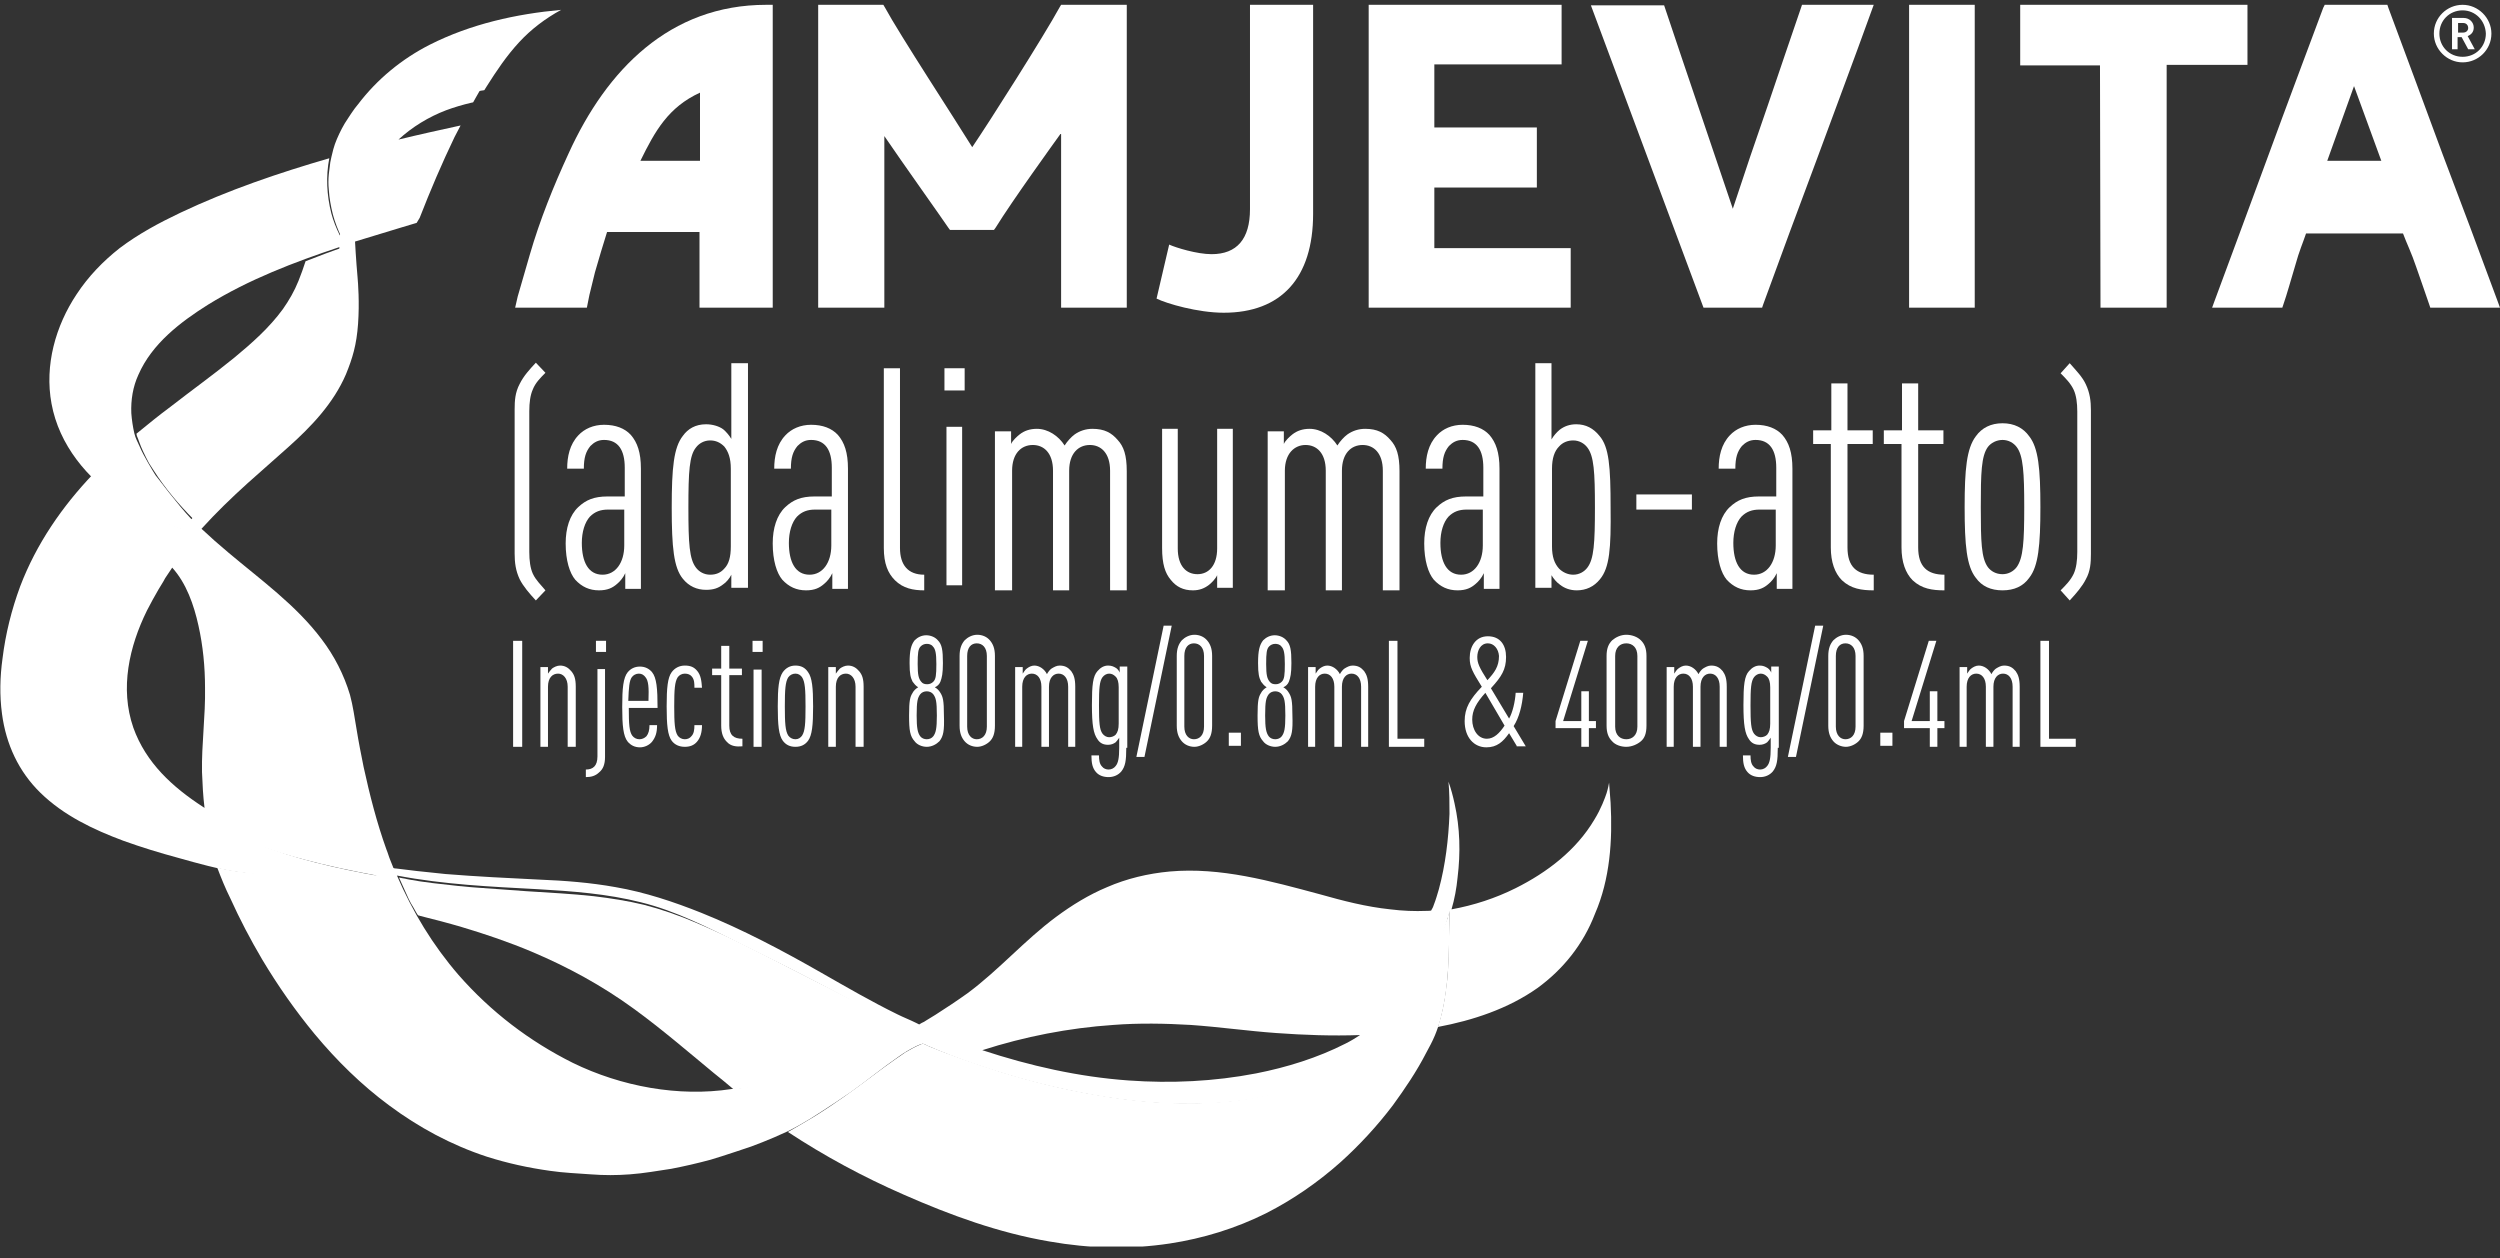<svg width="151" height="76" viewBox="0 0 151 76" fill="none" xmlns="http://www.w3.org/2000/svg">
<rect x="0" y="0" width="151" height="76" fill="#333333" stroke="none"/>
<g clip-path="url(#clip0_1_3224)">
<path fill-rule="evenodd" clip-rule="evenodd" d="M42.28 9.712H38.681C39.565 7.913 40.358 6.48 42.28 5.596V9.712ZM46.276 0.291C40.45 0.291 36.637 4.224 34.349 9.254C33.434 11.236 32.61 13.279 32 15.383L31.268 17.913L31.115 18.584H35.447L35.599 17.822L35.935 16.45L36.301 15.2L36.545 14.407L36.667 14.011H42.25V18.584H46.673V0.291C46.551 0.291 46.398 0.291 46.276 0.291Z" fill="white"/>
<path fill-rule="evenodd" clip-rule="evenodd" d="M86.634 11.328H92.826V7.7H86.634V3.889H94.321V0.291H82.668V18.584H94.87V14.986H86.634V11.328Z" fill="white"/>
<path fill-rule="evenodd" clip-rule="evenodd" d="M108.78 0.474C108.109 2.456 107.438 4.376 106.767 6.389C106.065 8.401 105.363 10.474 104.662 12.608C103.228 8.34 101.886 4.437 100.574 0.504L100.513 0.322H96.09L102.892 18.584H106.431L106.492 18.401C107.56 15.474 108.627 12.578 109.726 9.651C110.824 6.663 111.952 3.675 113.051 0.626L113.173 0.291H108.841L108.78 0.474Z" fill="white"/>
<path fill-rule="evenodd" clip-rule="evenodd" d="M63.999 0.443C63.084 2.12 59.759 7.364 58.722 8.889C57.746 7.303 54.299 2.029 53.445 0.443L53.353 0.291H49.418V18.584H53.414V8.218C54.512 9.834 56.922 13.218 57.288 13.767L57.38 13.889H60.034L60.125 13.767C61.162 12.09 63.633 8.675 64.091 8.035V18.584H68.057V0.291H64.091L63.999 0.443Z" fill="white"/>
<path fill-rule="evenodd" clip-rule="evenodd" d="M115.309 18.584H119.274V0.291H115.309V18.584Z" fill="white"/>
<path fill-rule="evenodd" clip-rule="evenodd" d="M135.747 0.291H122.02V3.95H126.839L126.87 18.584H130.866V3.919H135.747V0.291Z" fill="white"/>
<path fill-rule="evenodd" clip-rule="evenodd" d="M143.831 9.712H140.566L142.183 5.2L143.831 9.712ZM150.877 18.248C149.749 15.2 148.65 12.242 147.522 9.285C146.423 6.328 145.356 3.401 144.258 0.474L144.197 0.291H140.414L140.322 0.474C139.224 3.431 138.126 6.328 137.058 9.254C135.96 12.242 134.862 15.2 133.733 18.248L133.611 18.584H137.852L137.913 18.401C138.126 17.791 138.37 16.907 138.645 15.992C138.858 15.2 139.102 14.651 139.285 14.102H145.142C145.356 14.681 145.661 15.291 145.935 16.114C146.24 16.998 146.545 17.852 146.728 18.401L146.79 18.584H150.999L150.877 18.248Z" fill="white"/>
<path fill-rule="evenodd" clip-rule="evenodd" d="M79.312 0.291V12.913C79.312 16.785 77.39 18.889 73.913 18.889C72.357 18.889 70.466 18.34 69.856 18.035L70.618 14.773C71.015 14.956 72.296 15.352 73.18 15.352C74.706 15.352 75.499 14.437 75.499 12.639V0.291H79.312Z" fill="white"/>
<path fill-rule="evenodd" clip-rule="evenodd" d="M81.265 63.035C79.587 63.889 77.726 64.468 75.865 64.834C73.334 65.322 70.74 65.444 68.178 65.261C65.158 65.047 62.199 64.376 59.332 63.431C61.894 62.608 64.548 62.09 67.232 61.907C68.788 61.785 70.374 61.816 71.93 61.907C73.669 62.029 75.377 62.273 77.086 62.395C78.763 62.517 80.472 62.578 82.149 62.517C81.875 62.7 81.57 62.883 81.265 63.035ZM45.055 65.688L44.171 65.779C40.998 66.267 37.52 65.626 34.592 64.194C31.969 62.883 29.65 61.114 27.698 58.889C26.142 57.09 24.922 55.078 23.976 52.883C26.844 53.431 29.62 53.553 32.457 53.706C34.562 53.828 36.666 53.98 38.71 54.498C40.815 55.017 42.767 56.023 44.72 56.998C46.764 58.005 48.807 59.041 50.821 60.108C52.194 60.84 53.383 61.541 54.786 62.242C52.041 63.767 45.574 65.566 45.055 65.688ZM12.201 46.633C12.232 47.364 12.262 48.066 12.354 48.797L12.262 48.736C10.432 47.547 8.815 46.084 8.053 43.95C7.229 41.572 7.809 39.041 8.876 36.877C9.09 36.45 9.334 36.023 9.578 35.596C9.7 35.383 9.852 35.169 9.974 34.925C10.036 34.834 10.28 34.468 10.402 34.285C11.256 35.23 11.713 36.541 11.988 37.791C12.262 39.011 12.384 40.291 12.384 41.541C12.415 43.248 12.171 44.925 12.201 46.633ZM9.395 28.706C9.273 28.523 8.632 27.456 8.449 26.998C8.327 26.724 8.175 26.45 8.114 26.175C8.022 25.779 7.961 25.352 7.931 24.956C7.9 24.163 8.022 23.37 8.358 22.639C9.181 20.748 10.92 19.438 12.567 18.401C15.038 16.877 17.753 15.84 20.499 14.925C20.438 16.389 20.804 17.761 20.804 19.194C20.804 19.956 20.712 20.718 20.468 21.419C20.163 22.364 19.614 23.188 19.035 23.95C18.394 24.773 17.631 25.535 16.869 26.267C16.564 26.541 16.228 26.816 15.892 27.09C14.581 28.127 13.452 29.285 12.323 30.505C12.049 30.779 11.835 31.053 11.561 31.358C10.676 30.413 9.547 28.889 9.395 28.706ZM97.28 48.492C97.249 48.096 97.219 47.669 97.188 47.273C97.188 47.273 97.127 47.639 97.036 47.913C96.944 48.188 96.7 48.858 96.304 49.498C95.206 51.358 93.436 52.7 91.545 53.645C90.325 54.255 89.013 54.681 87.671 54.925C87.854 54.316 87.976 53.645 88.037 53.005C88.22 51.511 88.189 50.017 87.854 48.523C87.762 48.096 87.64 47.639 87.488 47.212C87.549 47.852 87.549 48.523 87.549 49.163C87.488 50.688 87.305 52.242 86.908 53.706C86.817 54.011 86.725 54.346 86.603 54.651C86.573 54.742 86.542 54.834 86.481 54.925C86.451 54.956 86.451 54.986 86.451 54.986C86.451 55.017 86.207 55.017 86.176 55.017C85.444 55.047 84.712 55.017 83.98 54.925C82.516 54.773 81.112 54.407 79.709 54.011C76.75 53.218 73.73 52.364 70.649 52.639C69.337 52.761 68.056 53.066 66.866 53.584C65.768 54.041 64.731 54.681 63.785 55.383C61.894 56.785 60.338 58.584 58.447 59.986C57.806 60.444 57.166 60.87 56.495 61.297C56.312 61.419 56.129 61.511 55.946 61.633C55.854 61.694 55.763 61.755 55.671 61.785C55.61 61.816 55.58 61.846 55.519 61.877C55.458 61.846 55.397 61.816 55.336 61.785C54.969 61.602 54.573 61.45 54.207 61.267C52.651 60.505 51.126 59.62 49.631 58.767C47.282 57.425 44.872 56.145 42.371 55.139C40.693 54.468 38.954 53.889 37.185 53.584C35.66 53.309 34.104 53.188 32.548 53.127C30.657 53.035 28.796 52.944 26.905 52.791C26.325 52.73 25.746 52.669 25.166 52.608C24.739 52.547 24.342 52.517 23.915 52.456C23.854 52.456 23.824 52.456 23.763 52.425C23.732 52.364 23.732 52.334 23.702 52.273C23.671 52.181 23.61 52.059 23.58 51.968C23.488 51.755 23.427 51.511 23.336 51.297C22.756 49.681 22.329 48.005 21.963 46.328C21.81 45.566 21.658 44.803 21.536 44.041C21.414 43.34 21.322 42.639 21.139 41.968C20.773 40.748 20.194 39.62 19.431 38.614C17.875 36.541 15.74 35.017 13.788 33.37C13.239 32.913 12.689 32.425 12.171 31.938C13.056 30.962 13.971 30.078 14.947 29.194C15.74 28.492 16.594 27.73 17.387 27.029C18.79 25.779 20.133 24.377 20.895 22.608C21.292 21.633 21.536 20.84 21.627 19.559C21.719 18.279 21.627 17.09 21.597 16.755C21.505 15.748 21.444 14.59 21.444 14.59C21.444 14.59 23.854 13.858 24.251 13.736C24.464 13.675 24.678 13.614 24.861 13.553C24.952 13.523 25.166 13.462 25.166 13.462C25.166 13.462 25.288 13.248 25.349 13.157C25.99 11.511 26.691 9.864 27.454 8.279C27.576 8.035 27.698 7.822 27.82 7.578C26.569 7.852 25.319 8.126 24.068 8.431C24.891 7.669 25.898 7.059 26.935 6.663C27.423 6.48 27.942 6.328 28.46 6.206C28.521 6.206 28.582 6.175 28.582 6.175C28.582 6.175 28.705 5.962 28.735 5.901C28.827 5.748 28.888 5.626 28.979 5.474C29.132 5.23 29.162 5.139 29.162 5.139C29.162 5.139 27.942 5.261 27.606 5.383C27.118 5.566 26.539 5.84 26.081 6.084C24.861 6.755 24.098 7.334 22.817 8.858C21.566 10.352 20.865 12.303 20.529 14.224C20.316 13.797 20.133 13.34 20.011 12.883C19.736 11.785 19.675 10.657 19.889 9.559C16.838 10.444 13.788 11.48 10.89 12.852C9.608 13.462 8.358 14.133 7.229 14.986C6.222 15.779 5.338 16.694 4.636 17.761C3.355 19.681 2.684 22.059 3.111 24.377C3.568 26.877 5.277 28.919 7.321 30.261C8.449 30.992 9.7 31.541 10.951 31.968C11.103 31.785 7.412 35.474 6.893 39.681C6.375 43.889 6.588 43.462 7.382 45.169C8.449 47.486 10.89 48.767 13.025 49.895C14.916 50.901 16.503 51.419 18.333 51.907C19.797 52.303 21.292 52.608 22.756 52.883C21.231 52.944 19.706 52.944 18.18 52.913C17.326 52.883 16.442 52.852 15.587 52.761C14.764 52.7 13.91 52.608 13.117 52.395C13.361 53.035 13.605 53.645 13.91 54.255C14.489 55.535 15.13 56.755 15.831 57.944C16.777 59.529 17.845 61.053 19.004 62.456C20.346 64.072 21.841 65.535 23.488 66.754C25.288 68.096 27.271 69.163 29.406 69.864C30.657 70.261 31.908 70.535 33.219 70.718C34.043 70.84 34.867 70.87 35.69 70.931C36.483 70.992 37.246 70.992 38.039 70.931C38.893 70.87 39.717 70.718 40.541 70.596C41.334 70.444 42.127 70.261 42.92 70.047C43.652 69.834 45.36 69.254 45.36 69.254C45.36 69.254 46.459 68.858 47.557 68.34C48.563 67.852 49.448 67.242 49.6 67.151C50.211 66.754 50.821 66.358 51.431 65.931C52.377 65.261 53.292 64.498 54.268 63.828C54.603 63.584 54.969 63.37 55.336 63.188C55.397 63.157 55.488 63.127 55.549 63.096C55.58 63.096 55.732 63.035 55.732 63.035C55.732 63.035 55.915 63.096 56.007 63.157C56.922 63.553 57.867 63.919 58.844 64.254C60.613 64.864 62.413 65.383 64.243 65.779C66.47 66.267 68.727 66.602 70.985 66.663C73.303 66.724 75.652 66.541 77.879 65.84C78.977 65.504 80.045 65.047 81.021 64.437C82.058 63.828 83.126 63.127 83.888 62.181C85.505 60.291 86.756 57.944 87.427 55.505C87.488 55.322 87.518 55.23 87.549 55.017C87.518 56.267 87.518 57.395 87.457 58.614C87.427 59.011 87.396 59.377 87.335 59.773C87.244 60.535 87.091 61.297 86.847 62.029C88.952 61.633 91.087 60.931 92.857 59.681C94.412 58.553 95.633 57.029 96.334 55.2C97.249 53.096 97.402 50.748 97.28 48.492Z" fill="white"/>
<path fill-rule="evenodd" clip-rule="evenodd" d="M8.999 27.974C8.938 27.852 8.724 27.456 8.633 27.242C8.541 27.059 8.48 26.876 8.419 26.724C8.389 26.632 8.297 26.389 8.267 26.328C8.267 26.267 8.236 26.206 8.236 26.206L8.267 26.175C8.938 25.626 9.609 25.078 10.311 24.559C11.561 23.584 12.843 22.669 14.154 21.602C15.222 20.718 16.259 19.803 17.083 18.675C17.449 18.157 17.784 17.578 18.028 16.968C18.181 16.571 18.334 16.175 18.456 15.779C18.852 15.626 19.249 15.474 19.645 15.321C20.011 15.199 20.377 15.047 20.743 14.925C20.713 15.321 20.743 15.718 20.774 16.114C20.835 17.181 21.049 18.218 21.049 19.254C21.049 20.017 20.957 20.779 20.713 21.48C20.408 22.425 19.859 23.279 19.279 24.041C18.364 25.199 17.266 26.236 16.137 27.151C14.856 28.218 13.636 29.315 12.476 30.535C12.202 30.809 11.958 31.084 11.714 31.389C10.799 30.474 9.975 29.498 9.274 28.401L8.999 27.974Z" fill="white"/>
<path fill-rule="evenodd" clip-rule="evenodd" d="M87.153 56.236C86.756 57.364 86.238 58.462 85.628 59.498C84.865 60.809 83.919 62.059 82.791 63.065C81.906 63.828 80.93 64.468 79.893 64.986C77.788 65.992 75.5 66.48 73.182 66.602C70.863 66.724 68.545 66.541 66.287 66.145C64.274 65.809 62.291 65.321 60.339 64.712C59.576 64.468 58.844 64.224 58.082 63.95C57.502 63.736 56.892 63.523 56.312 63.279C56.129 63.218 55.977 63.126 55.824 63.065C55.794 63.035 55.733 63.035 55.733 63.035C55.733 63.035 55.641 63.065 55.58 63.096C55.275 63.218 54.97 63.401 54.696 63.553C54.238 63.858 53.78 64.193 53.353 64.498C52.286 65.291 51.248 66.084 50.15 66.815C49.723 67.09 49.327 67.364 48.9 67.608C48.686 67.73 48.442 67.882 48.228 68.004C48.106 68.065 47.771 68.279 47.588 68.37C49.815 69.834 52.133 71.084 54.574 72.151C57.41 73.401 60.339 74.468 63.389 74.986C65.799 75.413 68.24 75.474 70.65 75.108C72.663 74.803 74.646 74.193 76.476 73.279C78.093 72.456 79.588 71.419 80.93 70.23C82.089 69.193 83.187 68.004 84.133 66.754C84.865 65.748 85.567 64.712 86.146 63.584C86.329 63.248 86.512 62.913 86.665 62.547C86.97 61.815 87.153 61.053 87.275 60.291C87.549 58.614 87.519 56.937 87.549 55.26C87.549 55.169 87.549 55.047 87.549 54.956C87.549 54.956 87.489 55.2 87.427 55.474C87.336 55.657 87.245 55.992 87.153 56.236Z" fill="white"/>
<path fill-rule="evenodd" clip-rule="evenodd" d="M12.568 49.559C10.432 48.401 8.114 46.755 7.382 44.255C6.833 42.425 6.985 40.413 7.504 38.584C8.206 36.145 9.578 33.919 11.165 31.998C9.121 31.297 7.138 30.261 5.613 28.645C3.752 30.596 2.196 32.852 1.22 35.413C0.701 36.816 0.335 38.279 0.152 39.773C-0 40.87 -0.031 41.998 0.122 43.127C0.366 44.956 1.128 46.602 2.44 47.883C3.843 49.255 5.643 50.108 7.443 50.779C8.541 51.175 9.639 51.511 10.768 51.816C11.958 52.151 13.147 52.486 14.368 52.669C16.655 53.005 19.065 53.035 21.384 53.005C21.872 53.005 22.39 52.944 22.878 52.913C20.408 52.456 17.876 51.907 15.527 50.962C14.52 50.566 13.544 50.078 12.568 49.559Z" fill="white"/>
<path fill-rule="evenodd" clip-rule="evenodd" d="M24.679 54.285C24.771 54.468 24.862 54.651 24.984 54.834C25.045 54.925 25.076 55.017 25.137 55.108C25.167 55.169 25.228 55.261 25.259 55.291C25.259 55.291 25.32 55.291 25.381 55.322C26.235 55.535 27.059 55.748 27.882 55.992C29.316 56.419 30.75 56.907 32.122 57.486C34.288 58.401 36.363 59.529 38.285 60.931C39.962 62.151 41.518 63.492 43.104 64.803C43.531 65.138 43.928 65.474 44.325 65.809C45.148 65.718 46.002 65.626 46.826 65.443C48.412 65.108 49.968 64.62 51.493 64.041C52.774 63.523 54.025 62.943 55.245 62.273C52.713 61.053 50.242 59.773 47.741 58.492C45.85 57.517 43.958 56.541 42.006 55.718C40.999 55.291 39.962 54.925 38.895 54.651C37.888 54.407 36.881 54.254 35.875 54.132C34.502 53.98 33.16 53.919 31.787 53.828C30.811 53.767 29.835 53.675 28.828 53.614C28.309 53.584 27.15 53.462 26.143 53.34C25.076 53.218 24.1 53.004 24.1 53.004C24.1 53.004 24.496 53.889 24.679 54.285Z" fill="white"/>
<path fill-rule="evenodd" clip-rule="evenodd" d="M21.018 7.151C20.744 7.547 20.53 7.974 20.347 8.401C20.255 8.614 20.194 8.797 20.133 9.011C20.072 9.224 19.95 9.773 19.95 9.803C19.95 9.895 19.92 9.956 19.92 10.047C19.889 10.2 19.889 10.352 19.859 10.535C19.828 10.84 19.828 11.145 19.859 11.45C19.889 11.937 19.981 12.456 20.103 12.944C20.225 13.401 20.408 13.889 20.621 14.316C20.835 13.096 21.262 11.876 21.872 10.809C22.116 10.383 22.391 9.986 22.665 9.59C22.787 9.437 22.909 9.285 23.031 9.133C23.092 9.072 23.123 9.011 23.184 8.95C23.214 8.919 23.58 8.492 23.672 8.431C23.794 8.309 23.947 8.157 24.069 8.035C24.191 7.913 24.313 7.791 24.435 7.7C25.045 7.181 25.685 6.754 26.387 6.389C27.027 6.053 27.699 5.809 28.4 5.626C28.614 5.565 28.858 5.504 29.071 5.474C29.132 5.474 29.254 5.444 29.254 5.444C29.254 5.444 29.346 5.291 29.407 5.2C29.986 4.285 30.597 3.37 31.359 2.547C32.091 1.754 32.946 1.114 33.891 0.596C31.176 0.84 28.431 1.45 25.96 2.7C24.282 3.553 22.787 4.773 21.628 6.297C21.384 6.572 21.018 7.151 21.018 7.151Z" fill="white"/>
<path fill-rule="evenodd" clip-rule="evenodd" d="M32.365 36.267C31.969 35.84 31.603 35.413 31.389 34.986C31.145 34.468 31.084 33.98 31.084 33.431V24.742C31.084 24.194 31.114 23.706 31.389 23.188C31.633 22.7 31.969 22.334 32.365 21.907L32.945 22.517C32.64 22.822 32.335 23.127 32.182 23.523C32.03 23.858 31.969 24.316 31.969 24.834V33.34C31.969 33.858 32.03 34.316 32.182 34.651C32.365 35.047 32.67 35.322 32.945 35.657L32.365 36.267Z" fill="white"/>
<path fill-rule="evenodd" clip-rule="evenodd" d="M37.735 30.779H36.728C36.271 30.779 35.935 30.901 35.63 31.206C35.325 31.541 35.142 32.12 35.142 32.791C35.142 33.95 35.539 34.712 36.393 34.712C37.186 34.712 37.705 33.98 37.705 32.944V30.779H37.735ZM37.766 35.505V34.62C37.644 34.895 37.43 35.139 37.278 35.261C37.003 35.505 36.698 35.657 36.179 35.657C35.6 35.657 35.142 35.444 34.746 35.017C34.41 34.62 34.166 33.858 34.166 32.822C34.166 31.907 34.41 31.114 34.929 30.627C35.386 30.2 35.874 29.986 36.698 29.986H37.735V28.248C37.735 27.181 37.339 26.572 36.484 26.572C36.118 26.572 35.874 26.724 35.661 26.938C35.386 27.273 35.264 27.639 35.264 28.309H34.258C34.258 27.578 34.41 26.846 34.929 26.297C35.295 25.901 35.844 25.657 36.484 25.657C37.186 25.657 37.735 25.87 38.101 26.267C38.498 26.724 38.711 27.334 38.711 28.309V35.566H37.766V35.505Z" fill="white"/>
<path fill-rule="evenodd" clip-rule="evenodd" d="M44.141 28.309C44.141 27.669 43.989 27.273 43.745 26.968C43.501 26.724 43.226 26.602 42.891 26.602C42.525 26.602 42.219 26.785 42.036 27.029C41.64 27.517 41.579 28.462 41.579 30.657C41.579 32.852 41.64 33.767 42.036 34.285C42.219 34.529 42.525 34.712 42.891 34.712C43.257 34.712 43.531 34.59 43.745 34.346C44.019 34.071 44.141 33.645 44.141 33.004V28.309ZM44.172 35.504V34.712C44.08 34.925 43.836 35.2 43.684 35.291C43.379 35.535 43.074 35.626 42.647 35.626C42.097 35.626 41.609 35.413 41.243 34.956C40.694 34.285 40.572 33.065 40.572 30.657C40.572 28.248 40.694 27.029 41.243 26.328C41.548 25.901 42.006 25.626 42.647 25.626C43.043 25.626 43.44 25.748 43.684 25.931C43.836 26.053 44.05 26.297 44.172 26.51V21.937H45.178V35.504H44.172Z" fill="white"/>
<path fill-rule="evenodd" clip-rule="evenodd" d="M50.241 30.779H49.234C48.777 30.779 48.441 30.901 48.136 31.206C47.831 31.541 47.648 32.12 47.648 32.791C47.648 33.95 48.045 34.712 48.899 34.712C49.692 34.712 50.211 33.98 50.211 32.944V30.779H50.241ZM50.272 35.505V34.62C50.15 34.895 49.936 35.139 49.783 35.261C49.509 35.505 49.204 35.657 48.685 35.657C48.106 35.657 47.648 35.444 47.252 35.017C46.916 34.62 46.672 33.858 46.672 32.822C46.672 31.907 46.916 31.114 47.434 30.627C47.892 30.2 48.38 29.986 49.204 29.986H50.241V28.248C50.241 27.181 49.844 26.572 48.99 26.572C48.624 26.572 48.38 26.724 48.167 26.938C47.892 27.273 47.77 27.639 47.77 28.309H46.763C46.763 27.578 46.916 26.846 47.434 26.297C47.801 25.901 48.35 25.657 48.99 25.657C49.692 25.657 50.241 25.87 50.607 26.267C51.004 26.724 51.217 27.334 51.217 28.309V35.566H50.272V35.505Z" fill="white"/>
<path fill-rule="evenodd" clip-rule="evenodd" d="M54.054 35.047C53.627 34.62 53.383 34.041 53.383 33.096V22.242H54.359V33.096C54.359 34.132 54.847 34.712 55.823 34.712V35.657C55.152 35.657 54.542 35.535 54.054 35.047Z" fill="white"/>
<path fill-rule="evenodd" clip-rule="evenodd" d="M57.167 35.352H58.113V25.779H57.167V35.352ZM57.045 23.584H58.265V22.242H57.045V23.584Z" fill="white"/>
<path fill-rule="evenodd" clip-rule="evenodd" d="M67.049 35.657V28.431C67.049 27.364 66.5 26.877 65.829 26.877C65.127 26.877 64.578 27.395 64.578 28.431V35.657H63.602V28.431C63.602 27.364 63.053 26.877 62.382 26.877C61.68 26.877 61.131 27.395 61.131 28.431V35.657H60.094V26.053H61.07V26.816C61.161 26.602 61.436 26.358 61.589 26.236C61.863 26.023 62.199 25.901 62.626 25.901C63.297 25.901 63.937 26.328 64.303 26.907C64.456 26.663 64.7 26.389 64.913 26.236C65.219 26.023 65.585 25.901 65.981 25.901C66.713 25.901 67.14 26.145 67.507 26.572C67.873 26.968 68.056 27.486 68.056 28.462V35.657H67.049Z" fill="white"/>
<path fill-rule="evenodd" clip-rule="evenodd" d="M73.516 35.505V34.742C73.425 34.956 73.181 35.2 73.028 35.322C72.754 35.535 72.449 35.657 72.052 35.657C71.473 35.657 71.046 35.444 70.71 35.017C70.374 34.62 70.191 34.072 70.191 33.096V25.901H71.137V33.127C71.137 34.194 71.656 34.681 72.327 34.681C72.998 34.681 73.516 34.163 73.516 33.127V25.901H74.462V35.505H73.516Z" fill="white"/>
<path fill-rule="evenodd" clip-rule="evenodd" d="M83.523 35.657V28.431C83.523 27.364 82.974 26.877 82.303 26.877C81.602 26.877 81.053 27.395 81.053 28.431V35.657H80.076V28.431C80.076 27.364 79.527 26.877 78.856 26.877C78.185 26.877 77.606 27.395 77.606 28.431V35.657H76.568V26.053H77.544V26.816C77.636 26.602 77.911 26.358 78.063 26.236C78.338 26.023 78.673 25.901 79.1 25.901C79.771 25.901 80.412 26.328 80.778 26.907C80.931 26.663 81.175 26.389 81.388 26.236C81.693 26.023 82.059 25.901 82.456 25.901C83.188 25.901 83.615 26.145 83.981 26.572C84.347 26.968 84.53 27.486 84.53 28.462V35.657H83.523Z" fill="white"/>
<path fill-rule="evenodd" clip-rule="evenodd" d="M89.593 30.779H88.586C88.128 30.779 87.793 30.901 87.488 31.206C87.183 31.541 87 32.12 87 32.791C87 33.95 87.396 34.712 88.25 34.712C89.043 34.712 89.562 33.98 89.562 32.944V30.779H89.593ZM89.623 35.505V34.62C89.501 34.895 89.287 35.139 89.135 35.261C88.86 35.505 88.555 35.657 88.037 35.657C87.457 35.657 87 35.444 86.603 35.017C86.267 34.62 86.023 33.858 86.023 32.822C86.023 31.907 86.267 31.114 86.786 30.627C87.244 30.2 87.732 29.986 88.555 29.986H89.593V28.248C89.593 27.181 89.196 26.572 88.342 26.572C87.976 26.572 87.732 26.724 87.518 26.938C87.244 27.273 87.122 27.639 87.122 28.309H86.115C86.115 27.578 86.267 26.846 86.786 26.297C87.152 25.901 87.701 25.657 88.342 25.657C89.043 25.657 89.593 25.87 89.959 26.267C90.355 26.724 90.569 27.334 90.569 28.309V35.566H89.623V35.505Z" fill="white"/>
<path fill-rule="evenodd" clip-rule="evenodd" d="M95.876 27.029C95.693 26.785 95.388 26.602 95.022 26.602C94.687 26.602 94.382 26.724 94.168 26.968C93.894 27.242 93.741 27.669 93.741 28.309V33.004C93.741 33.645 93.894 34.041 94.168 34.346C94.382 34.559 94.687 34.712 95.022 34.712C95.388 34.712 95.693 34.529 95.876 34.285C96.273 33.767 96.334 32.821 96.334 30.657C96.334 28.492 96.273 27.547 95.876 27.029ZM96.639 34.986C96.273 35.443 95.785 35.657 95.236 35.657C94.839 35.657 94.504 35.535 94.229 35.321C94.046 35.2 93.833 34.956 93.71 34.742V35.504H92.734V21.937H93.71V26.541C93.833 26.328 94.016 26.114 94.199 25.962C94.473 25.748 94.809 25.626 95.205 25.626C95.785 25.626 96.243 25.87 96.609 26.328C97.188 26.998 97.28 28.187 97.28 30.657C97.31 33.126 97.219 34.285 96.639 34.986Z" fill="white"/>
<path fill-rule="evenodd" clip-rule="evenodd" d="M98.836 30.779H102.191V29.864H98.836V30.779Z" fill="white"/>
<path fill-rule="evenodd" clip-rule="evenodd" d="M107.286 30.779H106.279C105.822 30.779 105.486 30.901 105.181 31.206C104.876 31.541 104.693 32.12 104.693 32.791C104.693 33.95 105.09 34.712 105.944 34.712C106.737 34.712 107.255 33.98 107.255 32.944V30.779H107.286ZM107.316 35.505V34.62C107.194 34.895 106.981 35.139 106.828 35.261C106.554 35.505 106.249 35.657 105.73 35.657C105.151 35.657 104.693 35.444 104.296 35.017C103.961 34.62 103.717 33.858 103.717 32.822C103.717 31.907 103.961 31.114 104.479 30.627C104.937 30.2 105.425 29.986 106.249 29.986H107.286V28.248C107.286 27.181 106.889 26.572 106.035 26.572C105.669 26.572 105.425 26.724 105.212 26.938C104.937 27.273 104.815 27.639 104.815 28.309H103.808C103.808 27.578 103.961 26.846 104.479 26.297C104.845 25.901 105.395 25.657 106.035 25.657C106.737 25.657 107.286 25.87 107.652 26.267C108.049 26.724 108.262 27.334 108.262 28.309V35.566H107.316V35.505Z" fill="white"/>
<path fill-rule="evenodd" clip-rule="evenodd" d="M111.252 35.047C110.825 34.62 110.581 33.95 110.581 33.066V26.816H109.514V25.992H110.612V23.157H111.588V25.992H113.113V26.816H111.588V33.066C111.588 34.224 112.137 34.712 113.174 34.712V35.657C112.442 35.657 111.802 35.566 111.252 35.047Z" fill="white"/>
<path fill-rule="evenodd" clip-rule="evenodd" d="M115.522 35.047C115.095 34.62 114.851 33.95 114.851 33.066V26.816H113.783V25.992H114.881V23.157H115.858V25.992H117.383V26.816H115.858V33.066C115.858 34.224 116.407 34.712 117.444 34.712V35.657C116.712 35.657 116.071 35.566 115.522 35.047Z" fill="white"/>
<path fill-rule="evenodd" clip-rule="evenodd" d="M121.806 26.998C121.623 26.755 121.318 26.572 120.952 26.572C120.586 26.572 120.25 26.755 120.067 26.998C119.671 27.547 119.64 28.553 119.64 30.626C119.64 32.73 119.671 33.706 120.067 34.255C120.25 34.498 120.555 34.681 120.952 34.681C121.318 34.681 121.623 34.498 121.806 34.255C122.203 33.706 122.264 32.73 122.264 30.626C122.264 28.553 122.203 27.517 121.806 26.998ZM122.569 34.895C122.203 35.413 121.654 35.657 120.952 35.657C120.25 35.657 119.701 35.413 119.335 34.895C118.786 34.194 118.664 32.944 118.664 30.626C118.664 28.34 118.786 27.09 119.335 26.358C119.701 25.84 120.25 25.565 120.952 25.565C121.654 25.565 122.203 25.84 122.569 26.358C123.118 27.059 123.24 28.309 123.24 30.626C123.24 32.944 123.118 34.194 122.569 34.895Z" fill="white"/>
<path fill-rule="evenodd" clip-rule="evenodd" d="M125.986 34.986C125.773 35.413 125.407 35.84 125.01 36.267L124.461 35.657C124.766 35.352 125.071 35.047 125.254 34.651C125.407 34.315 125.468 33.858 125.468 33.34V24.864C125.468 24.346 125.407 23.889 125.254 23.553C125.071 23.157 124.766 22.852 124.461 22.547L125.01 21.937C125.437 22.425 125.773 22.76 125.986 23.218C126.23 23.736 126.291 24.224 126.291 24.773V33.462C126.291 33.98 126.261 34.498 125.986 34.986Z" fill="white"/>
<path fill-rule="evenodd" clip-rule="evenodd" d="M98.898 39.62C98.898 39.102 98.593 38.858 98.227 38.858C97.861 38.858 97.556 39.102 97.556 39.62V43.889C97.556 44.407 97.861 44.651 98.227 44.651C98.593 44.651 98.898 44.407 98.898 43.889V39.62ZM99.111 44.773C98.898 44.956 98.562 45.108 98.227 45.108C97.891 45.108 97.556 44.986 97.373 44.773C97.159 44.559 97.037 44.285 97.037 43.828V39.62C97.037 39.163 97.159 38.889 97.373 38.675C97.586 38.492 97.891 38.34 98.227 38.34C98.562 38.34 98.898 38.462 99.111 38.675C99.325 38.889 99.447 39.163 99.447 39.62V43.828C99.447 44.316 99.325 44.59 99.111 44.773Z" fill="white"/>
<path fill-rule="evenodd" clip-rule="evenodd" d="M30.992 45.108H31.541V38.706H30.992V45.108Z" fill="white"/>
<path fill-rule="evenodd" clip-rule="evenodd" d="M34.288 45.108V41.48C34.288 40.962 34.013 40.687 33.708 40.687C33.373 40.687 33.098 40.931 33.098 41.48V45.108H32.641V40.291H33.098V40.687C33.159 40.596 33.281 40.443 33.342 40.382C33.464 40.291 33.647 40.2 33.83 40.2C34.105 40.2 34.318 40.321 34.501 40.535C34.684 40.748 34.776 40.992 34.776 41.48V45.108H34.288Z" fill="white"/>
<path fill-rule="evenodd" clip-rule="evenodd" d="M35.995 39.376H36.605V38.706H35.995V39.376ZM36.208 46.632C35.964 46.876 35.69 46.937 35.385 46.937V46.48C35.812 46.48 36.086 46.267 36.086 45.687V40.413H36.544V45.718C36.544 46.175 36.422 46.45 36.208 46.632Z" fill="white"/>
<path fill-rule="evenodd" clip-rule="evenodd" d="M38.985 40.901C38.894 40.779 38.772 40.687 38.589 40.687C38.406 40.687 38.253 40.779 38.162 40.901C38.009 41.114 37.979 41.511 37.948 42.334H39.168C39.199 41.511 39.168 41.114 38.985 40.901ZM37.979 42.761C37.979 43.736 38.009 44.193 38.192 44.437C38.284 44.559 38.436 44.651 38.619 44.651C38.772 44.651 38.924 44.59 39.046 44.468C39.168 44.315 39.229 44.102 39.229 43.797H39.687C39.687 44.254 39.595 44.529 39.382 44.803C39.199 45.017 38.924 45.139 38.65 45.139C38.345 45.139 38.101 45.017 37.918 44.803C37.643 44.468 37.582 43.828 37.582 42.7C37.582 41.572 37.643 40.931 37.918 40.596C38.101 40.382 38.345 40.261 38.65 40.261C38.955 40.261 39.199 40.382 39.382 40.596C39.656 40.931 39.717 41.572 39.717 42.761H37.979Z" fill="white"/>
<path fill-rule="evenodd" clip-rule="evenodd" d="M42.096 44.803C41.913 45.017 41.669 45.108 41.364 45.108C41.028 45.108 40.754 44.986 40.571 44.742C40.327 44.407 40.266 43.797 40.266 42.669C40.266 41.541 40.327 40.931 40.571 40.596C40.754 40.352 41.028 40.2 41.364 40.2C41.699 40.2 41.913 40.291 42.096 40.504C42.34 40.779 42.37 41.145 42.401 41.541H41.943C41.943 41.297 41.943 41.053 41.791 40.87C41.699 40.748 41.547 40.687 41.364 40.687C41.181 40.687 41.028 40.779 40.937 40.901C40.754 41.175 40.723 41.663 40.723 42.669C40.723 43.675 40.754 44.163 40.937 44.437C41.028 44.559 41.181 44.651 41.364 44.651C41.516 44.651 41.669 44.59 41.76 44.468C41.913 44.315 41.943 44.071 41.943 43.797H42.401C42.401 44.224 42.309 44.559 42.096 44.803Z" fill="white"/>
<path fill-rule="evenodd" clip-rule="evenodd" d="M43.896 44.803C43.683 44.59 43.561 44.285 43.561 43.828V40.779H43.012V40.382H43.561V39.011H44.049V40.382H44.812V40.779H44.049V43.828C44.049 44.407 44.323 44.62 44.842 44.62V45.078C44.476 45.108 44.14 45.078 43.896 44.803Z" fill="white"/>
<path fill-rule="evenodd" clip-rule="evenodd" d="M45.514 45.108H46.002V40.443H45.514V45.108ZM45.453 39.376H46.063V38.706H45.453V39.376Z" fill="white"/>
<path fill-rule="evenodd" clip-rule="evenodd" d="M48.441 40.901C48.349 40.779 48.227 40.687 48.044 40.687C47.861 40.687 47.709 40.779 47.617 40.901C47.434 41.175 47.404 41.663 47.404 42.669C47.404 43.675 47.434 44.163 47.617 44.437C47.709 44.559 47.861 44.651 48.044 44.651C48.227 44.651 48.349 44.559 48.441 44.437C48.624 44.163 48.654 43.706 48.654 42.669C48.654 41.663 48.624 41.175 48.441 40.901ZM48.807 44.742C48.624 44.986 48.38 45.108 48.044 45.108C47.709 45.108 47.465 44.986 47.282 44.742C47.038 44.407 46.977 43.797 46.977 42.669C46.977 41.541 47.038 40.962 47.282 40.596C47.465 40.352 47.709 40.2 48.044 40.2C48.38 40.2 48.624 40.321 48.807 40.596C49.051 40.931 49.112 41.541 49.112 42.669C49.112 43.797 49.051 44.407 48.807 44.742Z" fill="white"/>
<path fill-rule="evenodd" clip-rule="evenodd" d="M51.675 45.108V41.48C51.675 40.962 51.4 40.687 51.095 40.687C50.76 40.687 50.485 40.931 50.485 41.48V45.108H50.027V40.291H50.485V40.687C50.546 40.596 50.668 40.443 50.729 40.382C50.851 40.291 51.034 40.2 51.217 40.2C51.492 40.2 51.705 40.321 51.888 40.535C52.071 40.748 52.163 40.992 52.163 41.48V45.108H51.675Z" fill="white"/>
<path fill-rule="evenodd" clip-rule="evenodd" d="M95.968 43.98V45.108H95.511V43.98H93.955V43.553L95.45 38.706H95.907L94.413 43.553H95.511V41.754H95.968V43.553H96.395V43.98H95.968Z" fill="white"/>
<path fill-rule="evenodd" clip-rule="evenodd" d="M59.606 39.62C59.606 39.102 59.332 38.858 58.996 38.858C58.661 38.858 58.417 39.102 58.417 39.62V43.889C58.417 44.407 58.691 44.651 58.996 44.651C59.332 44.651 59.606 44.407 59.606 43.889V39.62ZM59.789 44.773C59.606 44.956 59.301 45.108 59.027 45.108C58.722 45.108 58.447 44.986 58.264 44.773C58.081 44.559 57.959 44.285 57.959 43.828V39.62C57.959 39.163 58.081 38.889 58.264 38.675C58.447 38.492 58.722 38.34 59.027 38.34C59.332 38.34 59.606 38.462 59.789 38.675C59.972 38.889 60.094 39.163 60.094 39.62V43.828C60.094 44.316 59.972 44.59 59.789 44.773Z" fill="white"/>
<path fill-rule="evenodd" clip-rule="evenodd" d="M64.517 45.108V41.48C64.517 40.962 64.273 40.687 63.938 40.687C63.633 40.687 63.358 40.931 63.358 41.48V45.108H62.901V41.48C62.901 40.962 62.657 40.687 62.321 40.687C62.016 40.687 61.742 40.931 61.742 41.48V45.108H61.315V40.291H61.772V40.687C61.833 40.596 61.925 40.443 62.016 40.382C62.138 40.291 62.291 40.2 62.474 40.2C62.779 40.2 63.084 40.413 63.236 40.718C63.297 40.596 63.419 40.443 63.511 40.382C63.663 40.291 63.816 40.2 63.999 40.2C64.335 40.2 64.517 40.321 64.701 40.535C64.853 40.748 64.945 40.992 64.945 41.48V45.108H64.517Z" fill="white"/>
<path fill-rule="evenodd" clip-rule="evenodd" d="M67.569 41.51C67.569 41.206 67.508 40.992 67.386 40.87C67.264 40.748 67.142 40.687 66.99 40.687C66.837 40.687 66.684 40.779 66.593 40.901C66.41 41.145 66.379 41.571 66.379 42.608C66.379 43.645 66.41 44.071 66.593 44.315C66.684 44.437 66.837 44.529 66.99 44.529C67.142 44.529 67.295 44.468 67.386 44.376C67.508 44.224 67.569 44.041 67.569 43.706V41.51ZM68.027 45.169C68.027 45.962 67.966 46.297 67.722 46.602C67.539 46.815 67.264 46.937 66.959 46.937C66.654 46.937 66.379 46.846 66.196 46.632C65.983 46.389 65.922 46.084 65.922 45.626H66.379C66.379 45.901 66.41 46.145 66.562 46.297C66.654 46.419 66.806 46.48 66.959 46.48C67.142 46.48 67.295 46.389 67.386 46.267C67.539 46.084 67.6 45.779 67.6 45.169V44.559C67.539 44.651 67.447 44.773 67.386 44.834C67.264 44.925 67.112 44.986 66.928 44.986C66.654 44.986 66.441 44.895 66.288 44.651C66.044 44.315 65.952 43.797 65.952 42.578C65.952 41.358 66.013 40.84 66.288 40.535C66.471 40.321 66.684 40.2 66.928 40.2C67.142 40.2 67.264 40.26 67.417 40.352C67.508 40.413 67.6 40.535 67.63 40.626V40.26H68.088V45.169H68.027Z" fill="white"/>
<path fill-rule="evenodd" clip-rule="evenodd" d="M69.125 45.718H68.637L70.284 37.791H70.772L69.125 45.718Z" fill="white"/>
<path fill-rule="evenodd" clip-rule="evenodd" d="M72.723 39.62C72.723 39.102 72.449 38.858 72.113 38.858C71.778 38.858 71.534 39.102 71.534 39.62V43.889C71.534 44.407 71.808 44.651 72.113 44.651C72.449 44.651 72.723 44.407 72.723 43.889V39.62ZM72.906 44.773C72.723 44.956 72.418 45.108 72.144 45.108C71.839 45.108 71.564 44.986 71.381 44.773C71.198 44.559 71.076 44.285 71.076 43.828V39.62C71.076 39.163 71.198 38.889 71.381 38.675C71.564 38.492 71.839 38.34 72.144 38.34C72.449 38.34 72.723 38.462 72.906 38.675C73.09 38.889 73.212 39.163 73.212 39.62V43.828C73.212 44.316 73.09 44.59 72.906 44.773Z" fill="white"/>
<path fill-rule="evenodd" clip-rule="evenodd" d="M74.219 45.047H74.951V44.254H74.219V45.047Z" fill="white"/>
<path fill-rule="evenodd" clip-rule="evenodd" d="M77.391 39.041C77.299 38.919 77.147 38.889 77.025 38.889C76.872 38.889 76.75 38.95 76.659 39.041C76.506 39.194 76.476 39.437 76.476 40.108C76.476 40.779 76.537 40.992 76.689 41.175C76.781 41.297 76.903 41.328 77.055 41.328C77.208 41.328 77.33 41.267 77.421 41.175C77.574 41.023 77.604 40.779 77.604 40.108C77.604 39.437 77.543 39.194 77.391 39.041ZM77.421 41.937C77.33 41.816 77.177 41.755 77.025 41.755C76.872 41.755 76.72 41.816 76.628 41.937C76.476 42.151 76.415 42.334 76.415 43.218C76.415 43.98 76.476 44.255 76.628 44.468C76.72 44.59 76.872 44.651 77.025 44.651C77.177 44.651 77.33 44.59 77.421 44.468C77.574 44.255 77.635 44.011 77.635 43.218C77.635 42.334 77.574 42.151 77.421 41.937ZM77.787 44.773C77.604 44.956 77.33 45.108 77.025 45.108C76.75 45.108 76.445 44.986 76.293 44.773C76.018 44.468 75.957 44.133 75.957 43.218C75.957 42.303 76.018 42.09 76.171 41.846C76.232 41.724 76.354 41.602 76.506 41.511C76.354 41.419 76.262 41.297 76.171 41.175C76.049 40.931 75.987 40.718 75.987 40.047C75.987 39.285 76.079 38.95 76.293 38.675C76.476 38.492 76.72 38.37 76.994 38.37C77.269 38.37 77.543 38.492 77.696 38.675C77.94 38.919 78.001 39.255 78.001 40.047C78.001 40.687 77.94 40.931 77.848 41.175C77.787 41.328 77.665 41.45 77.513 41.511C77.665 41.602 77.757 41.694 77.848 41.846C78.001 42.09 78.062 42.303 78.062 43.218C78.092 44.133 78.031 44.468 77.787 44.773Z" fill="white"/>
<path fill-rule="evenodd" clip-rule="evenodd" d="M56.342 39.041C56.25 38.919 56.098 38.889 55.976 38.889C55.823 38.889 55.701 38.95 55.61 39.041C55.457 39.194 55.427 39.437 55.427 40.108C55.427 40.779 55.488 40.992 55.64 41.175C55.732 41.297 55.854 41.328 56.006 41.328C56.159 41.328 56.281 41.267 56.372 41.175C56.525 41.023 56.556 40.779 56.556 40.108C56.556 39.437 56.495 39.194 56.342 39.041ZM56.372 41.937C56.281 41.816 56.128 41.755 55.976 41.755C55.823 41.755 55.671 41.816 55.579 41.937C55.427 42.151 55.366 42.334 55.366 43.218C55.366 43.98 55.427 44.255 55.579 44.468C55.671 44.59 55.823 44.651 55.976 44.651C56.128 44.651 56.281 44.59 56.372 44.468C56.525 44.255 56.586 44.011 56.586 43.218C56.586 42.334 56.525 42.151 56.372 41.937ZM56.739 44.773C56.556 44.956 56.281 45.108 55.976 45.108C55.701 45.108 55.396 44.986 55.244 44.773C54.969 44.468 54.908 44.133 54.908 43.218C54.908 42.303 54.969 42.09 55.122 41.846C55.183 41.724 55.305 41.602 55.457 41.511C55.305 41.419 55.213 41.297 55.122 41.175C55 40.931 54.939 40.718 54.939 40.047C54.939 39.285 55.03 38.95 55.244 38.675C55.427 38.492 55.671 38.37 55.945 38.37C56.22 38.37 56.495 38.492 56.647 38.675C56.891 38.919 56.952 39.255 56.952 40.047C56.952 40.687 56.891 40.931 56.8 41.175C56.739 41.328 56.617 41.45 56.464 41.511C56.617 41.602 56.708 41.694 56.8 41.846C56.952 42.09 57.013 42.303 57.013 43.218C57.044 44.133 56.983 44.468 56.739 44.773Z" fill="white"/>
<path fill-rule="evenodd" clip-rule="evenodd" d="M82.211 45.108V41.48C82.211 40.962 81.967 40.687 81.631 40.687C81.326 40.687 81.052 40.931 81.052 41.48V45.108H80.594V41.48C80.594 40.962 80.35 40.687 80.014 40.687C79.709 40.687 79.435 40.931 79.435 41.48V45.108H79.008V40.291H79.465V40.687C79.526 40.596 79.618 40.443 79.709 40.382C79.831 40.291 79.984 40.2 80.167 40.2C80.472 40.2 80.777 40.413 80.93 40.718C80.991 40.596 81.113 40.443 81.204 40.382C81.357 40.291 81.509 40.2 81.692 40.2C82.028 40.2 82.211 40.321 82.394 40.535C82.546 40.748 82.638 40.992 82.638 41.48V45.108H82.211Z" fill="white"/>
<path fill-rule="evenodd" clip-rule="evenodd" d="M83.889 45.108V38.706H84.407V44.62H86.024V45.108H83.889Z" fill="white"/>
<path fill-rule="evenodd" clip-rule="evenodd" d="M89.868 38.858C89.41 38.858 89.228 39.315 89.228 39.681C89.228 40.047 89.35 40.321 89.838 41.084C90.265 40.626 90.539 40.26 90.539 39.62C90.509 39.193 90.234 38.858 89.868 38.858ZM89.716 41.846C89.166 42.456 88.922 42.913 88.922 43.462C88.922 44.071 89.258 44.62 89.807 44.62C90.234 44.62 90.57 44.285 90.875 43.828L89.716 41.846ZM91.607 45.047L91.149 44.285C90.783 44.803 90.417 45.139 89.777 45.139C89.044 45.139 88.465 44.559 88.465 43.553C88.465 42.76 88.8 42.212 89.502 41.48C88.953 40.596 88.77 40.291 88.77 39.742C88.77 39.041 89.136 38.431 89.868 38.431C90.6 38.431 90.966 38.949 90.966 39.681C90.966 40.443 90.692 40.87 90.051 41.571L91.149 43.401C91.363 43.035 91.515 42.364 91.546 41.846H92.003C91.942 42.608 91.759 43.34 91.424 43.858L92.156 45.078H91.607V45.047Z" fill="white"/>
<path fill-rule="evenodd" clip-rule="evenodd" d="M103.869 45.108V41.48C103.869 40.962 103.625 40.687 103.289 40.687C102.984 40.687 102.71 40.931 102.71 41.48V45.108H102.252V41.48C102.252 40.962 102.008 40.687 101.673 40.687C101.368 40.687 101.093 40.931 101.093 41.48V45.108H100.666V40.291H101.124V40.687C101.185 40.596 101.276 40.443 101.368 40.382C101.49 40.291 101.642 40.2 101.825 40.2C102.13 40.2 102.435 40.413 102.588 40.718C102.649 40.596 102.771 40.443 102.862 40.382C103.015 40.291 103.167 40.2 103.35 40.2C103.686 40.2 103.869 40.321 104.052 40.535C104.205 40.748 104.296 40.992 104.296 41.48V45.108H103.869Z" fill="white"/>
<path fill-rule="evenodd" clip-rule="evenodd" d="M106.921 41.51C106.921 41.206 106.86 40.992 106.738 40.87C106.616 40.748 106.494 40.687 106.341 40.687C106.189 40.687 106.036 40.779 105.945 40.901C105.762 41.145 105.731 41.571 105.731 42.608C105.731 43.645 105.762 44.071 105.945 44.315C106.036 44.437 106.189 44.529 106.341 44.529C106.494 44.529 106.646 44.468 106.738 44.376C106.86 44.224 106.921 44.041 106.921 43.706V41.51ZM107.378 45.169C107.378 45.962 107.317 46.297 107.073 46.602C106.89 46.815 106.616 46.937 106.311 46.937C106.006 46.937 105.731 46.846 105.548 46.632C105.334 46.389 105.273 46.084 105.273 45.626H105.731C105.731 45.901 105.762 46.145 105.914 46.297C106.006 46.419 106.158 46.48 106.311 46.48C106.494 46.48 106.646 46.389 106.738 46.267C106.89 46.084 106.951 45.779 106.951 45.169V44.559C106.89 44.651 106.799 44.773 106.738 44.834C106.616 44.925 106.463 44.986 106.28 44.986C106.006 44.986 105.792 44.895 105.639 44.651C105.395 44.315 105.304 43.797 105.304 42.578C105.304 41.358 105.365 40.84 105.639 40.535C105.823 40.321 106.036 40.2 106.28 40.2C106.494 40.2 106.616 40.26 106.768 40.352C106.86 40.413 106.951 40.535 106.982 40.626V40.26H107.439V45.169H107.378Z" fill="white"/>
<path fill-rule="evenodd" clip-rule="evenodd" d="M108.476 45.718H107.988L109.636 37.791H110.124L108.476 45.718Z" fill="white"/>
<path fill-rule="evenodd" clip-rule="evenodd" d="M112.075 39.62C112.075 39.102 111.8 38.858 111.465 38.858C111.129 38.858 110.885 39.102 110.885 39.62V43.889C110.885 44.407 111.16 44.651 111.465 44.651C111.8 44.651 112.075 44.407 112.075 43.889V39.62ZM112.258 44.773C112.075 44.956 111.77 45.108 111.495 45.108C111.221 45.108 110.916 44.986 110.733 44.773C110.55 44.559 110.428 44.285 110.428 43.828V39.62C110.428 39.163 110.55 38.889 110.733 38.675C110.916 38.492 111.19 38.34 111.495 38.34C111.8 38.34 112.075 38.462 112.258 38.675C112.441 38.889 112.563 39.163 112.563 39.62V43.828C112.563 44.316 112.441 44.59 112.258 44.773Z" fill="white"/>
<path fill-rule="evenodd" clip-rule="evenodd" d="M113.57 45.047H114.302V44.254H113.57V45.047Z" fill="white"/>
<path fill-rule="evenodd" clip-rule="evenodd" d="M117.017 43.98V45.108H116.56V43.98H115.004V43.553L116.499 38.706H116.956L115.461 43.553H116.56V41.754H117.017V43.553H117.444V43.98H117.017Z" fill="white"/>
<path fill-rule="evenodd" clip-rule="evenodd" d="M121.562 45.108V41.48C121.562 40.962 121.318 40.687 120.983 40.687C120.678 40.687 120.403 40.931 120.403 41.48V45.108H119.946V41.48C119.946 40.962 119.702 40.687 119.366 40.687C119.061 40.687 118.786 40.931 118.786 41.48V45.108H118.359V40.291H118.817V40.687C118.878 40.596 118.969 40.443 119.061 40.382C119.183 40.291 119.336 40.2 119.519 40.2C119.824 40.2 120.129 40.413 120.281 40.718C120.342 40.596 120.464 40.443 120.556 40.382C120.708 40.291 120.861 40.2 121.044 40.2C121.379 40.2 121.562 40.321 121.745 40.535C121.898 40.748 121.989 40.992 121.989 41.48V45.108H121.562Z" fill="white"/>
<path fill-rule="evenodd" clip-rule="evenodd" d="M123.24 45.108V38.706H123.759V44.62H125.376V45.108H123.24Z" fill="white"/>
<path d="M148.743 3.767C147.797 3.767 147.004 2.974 147.004 2.029C147.004 1.053 147.797 0.291 148.743 0.291C149.688 0.291 150.481 1.084 150.481 2.029C150.481 3.004 149.688 3.767 148.743 3.767ZM148.743 0.626C147.95 0.626 147.339 1.236 147.339 2.029C147.339 2.821 147.95 3.431 148.743 3.431C149.536 3.431 150.146 2.821 150.146 2.029C150.115 1.236 149.505 0.626 148.743 0.626ZM149.078 2.974L148.682 2.242H148.438V2.974H148.102V1.084H148.804C149.17 1.084 149.414 1.358 149.414 1.663C149.414 1.937 149.261 2.09 149.048 2.181L149.475 2.974H149.078ZM148.773 1.389H148.468V1.968H148.773C148.956 1.968 149.078 1.846 149.078 1.693C149.078 1.511 148.956 1.389 148.773 1.389Z" fill="white"/>
</g>
<defs>
<clipPath id="clip0_1_3224">
<rect width="151" height="75" fill="white" transform="translate(0 0.291)"/>
</clipPath>
</defs>
</svg>
